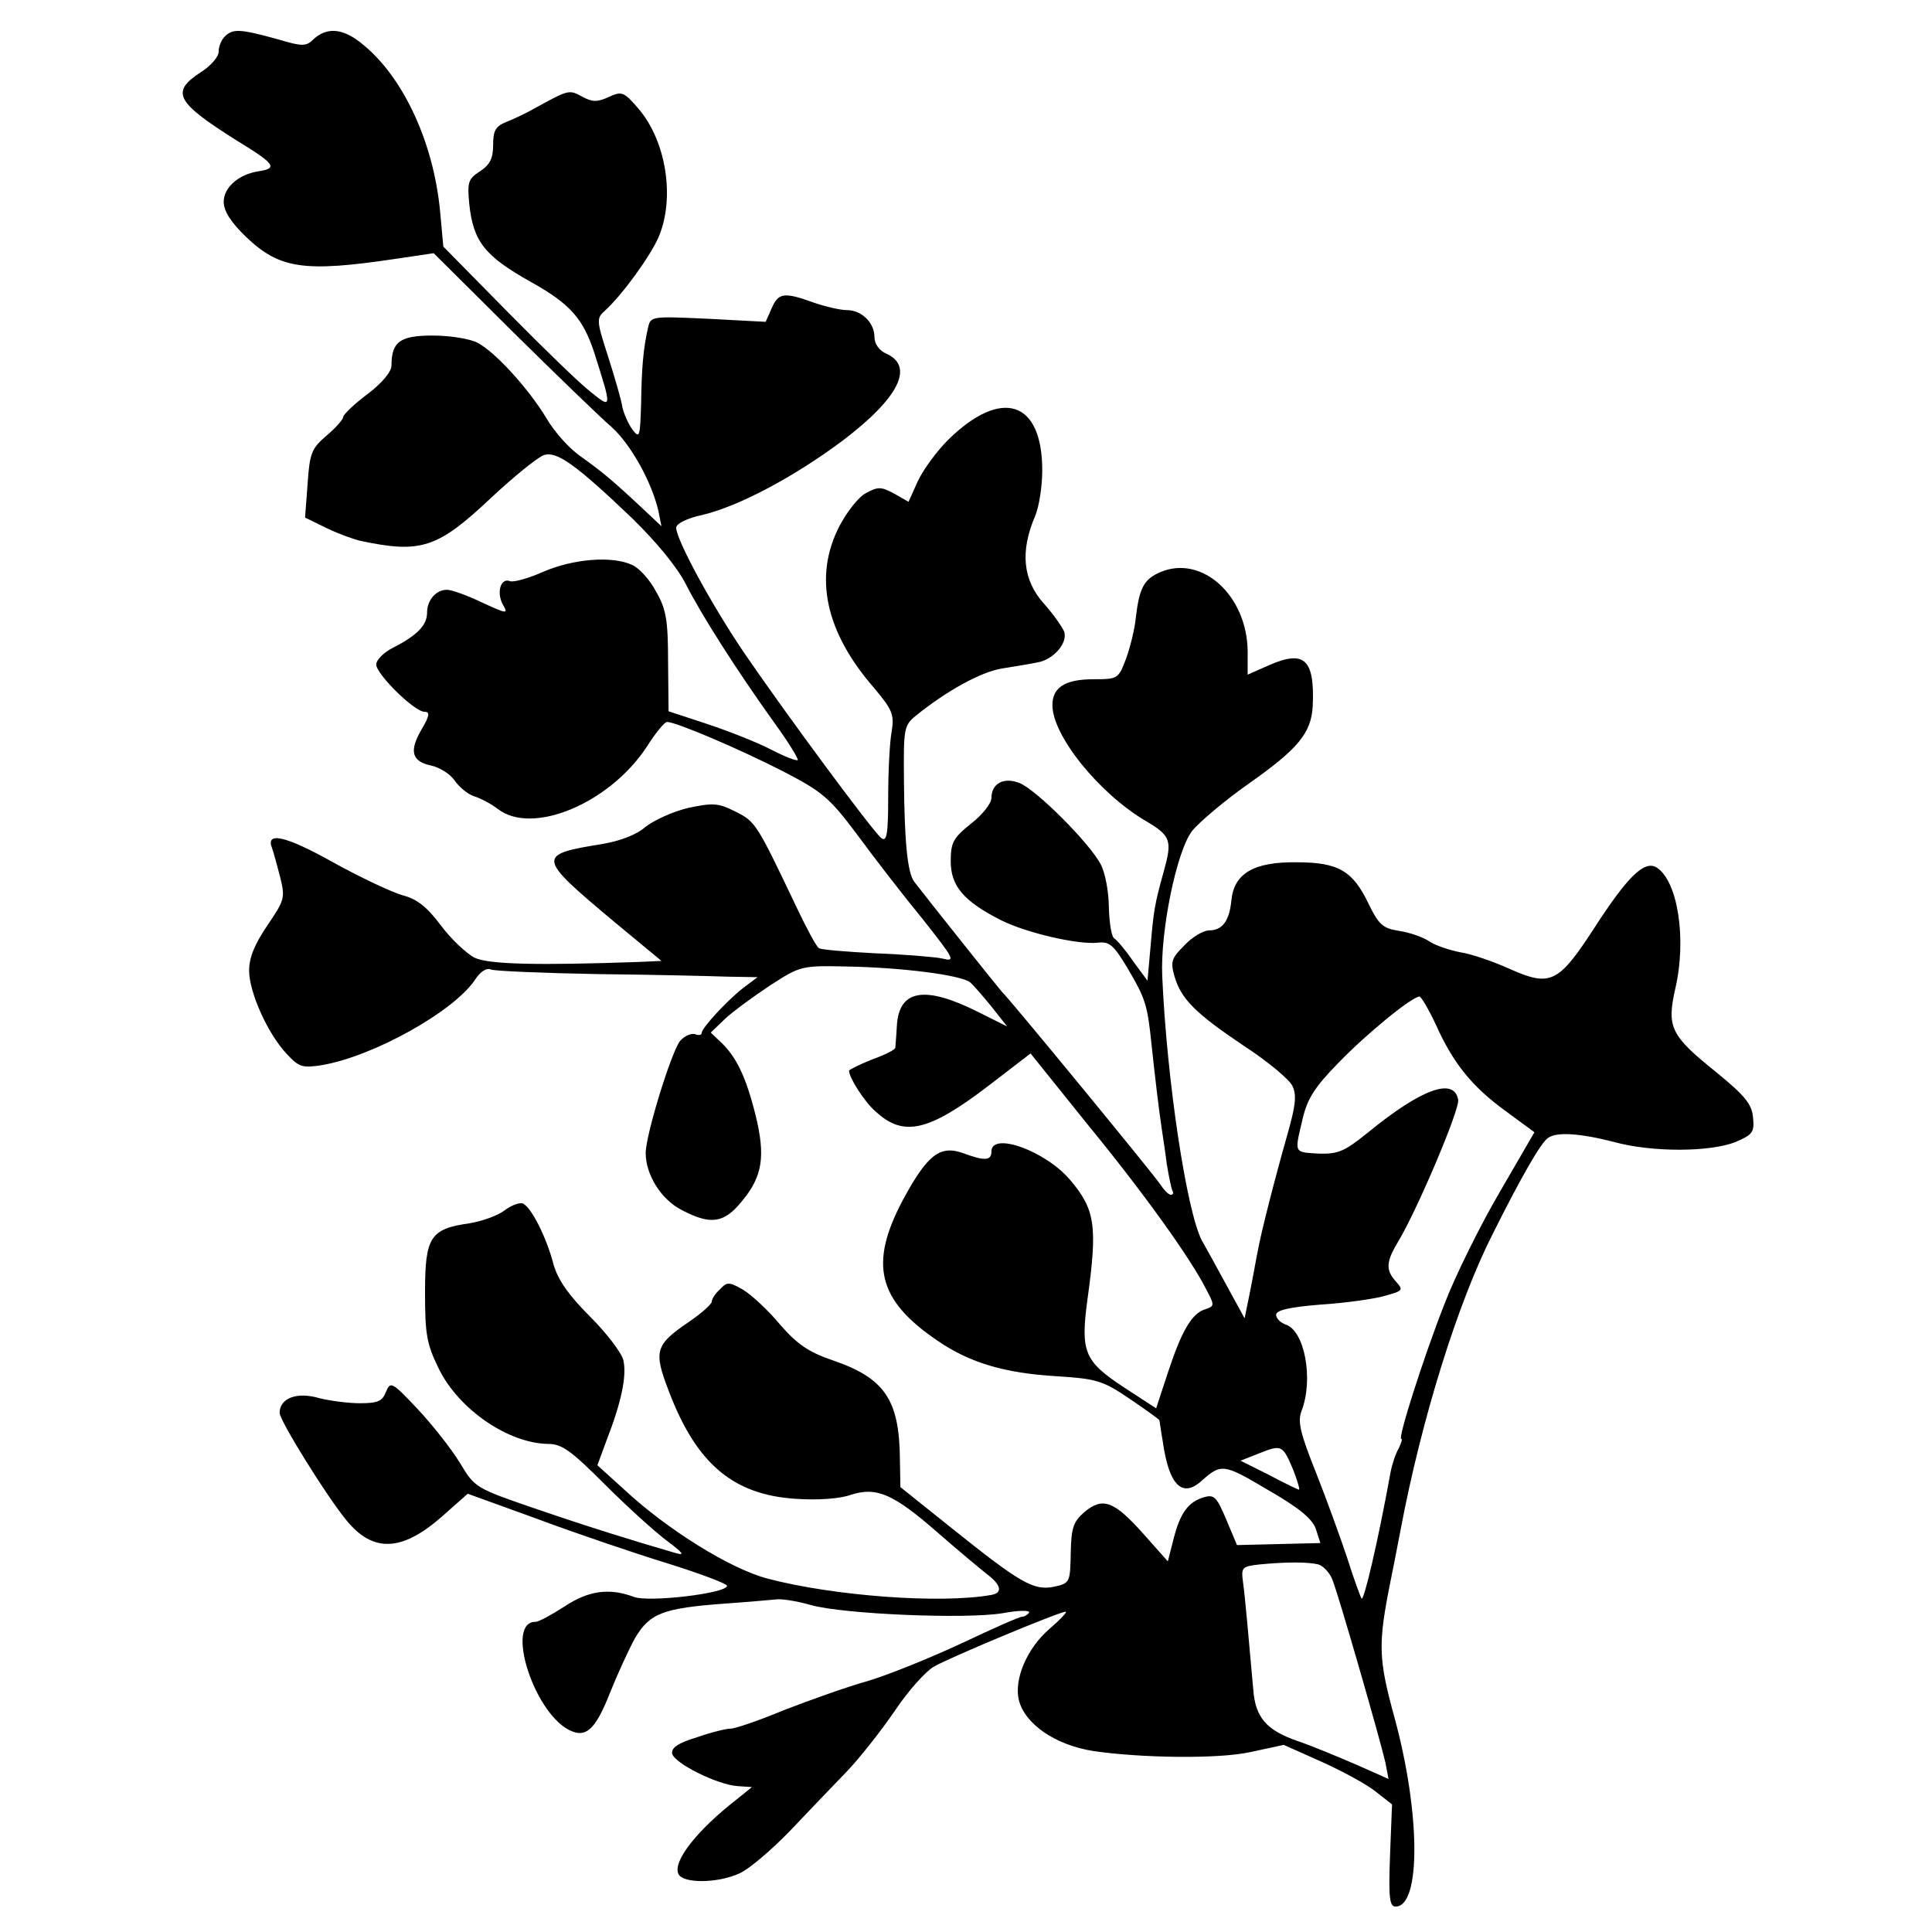 <?xml version="1.0" standalone="no"?>
<!DOCTYPE svg PUBLIC "-//W3C//DTD SVG 20010904//EN"
 "http://www.w3.org/TR/2001/REC-SVG-20010904/DTD/svg10.dtd">
<svg version="1.0" xmlns="http://www.w3.org/2000/svg"
 width="380pt" height="380pt" viewBox="0 0 380 380"
 preserveAspectRatio="xMidYMid meet">
<g transform="translate(0,380) scale(0.1,-0.1)"
fill="#000000" stroke="none">
<path d="M442 3728 c-7 -7 -12 -20 -12 -30 0 -10 -16 -28 -35 -40 -60 -39 -49
-59 70 -134 77 -47 82 -55 43 -61 -39 -6 -68 -32 -68 -60 0 -18 14 -40 44 -69
66 -63 114 -70 295 -43 l74 11 156 -155 c86 -85 173 -169 194 -187 37 -33 79
-108 92 -165 l6 -30 -33 31 c-66 62 -84 76 -124 105 -23 15 -54 50 -69 76 -35
58 -100 130 -136 149 -16 8 -55 14 -88 14 -64 0 -81 -12 -81 -59 0 -12 -18
-34 -47 -56 -27 -20 -48 -41 -48 -45 0 -5 -15 -22 -33 -37 -29 -25 -33 -34
-37 -95 l-5 -66 43 -21 c23 -11 53 -22 67 -25 118 -25 151 -14 255 84 46 43
93 81 105 85 25 8 62 -18 173 -124 48 -47 88 -95 106 -130 31 -61 99 -168 175
-274 27 -37 47 -70 45 -72 -3 -2 -26 7 -53 21 -27 14 -83 36 -125 50 l-76 25
-1 98 c0 82 -4 104 -24 138 -12 23 -33 46 -47 52 -39 18 -114 12 -173 -13 -29
-13 -60 -22 -67 -19 -18 7 -27 -22 -14 -46 11 -19 9 -19 -41 4 -29 14 -60 25
-69 25 -21 0 -39 -20 -39 -45 0 -25 -20 -45 -67 -69 -18 -9 -33 -24 -33 -33 0
-19 75 -93 95 -93 11 0 10 -8 -6 -35 -25 -43 -19 -63 20 -71 17 -4 37 -17 45
-29 9 -13 26 -27 38 -31 13 -4 34 -15 47 -25 68 -53 220 11 293 122 17 27 35
49 40 49 18 0 144 -54 228 -97 77 -40 91 -51 147 -126 33 -45 91 -120 128
-165 64 -81 65 -84 37 -77 -16 3 -76 8 -131 10 -56 3 -106 7 -110 10 -5 2 -25
40 -45 82 -78 164 -80 167 -120 187 -34 17 -44 17 -92 7 -30 -7 -67 -24 -84
-37 -18 -16 -50 -28 -85 -34 -130 -21 -130 -25 23 -153 l93 -77 -43 -2 c-200
-7 -295 -5 -324 8 -16 8 -47 37 -67 64 -27 36 -47 52 -75 59 -21 6 -83 35
-137 65 -93 52 -133 61 -120 28 3 -8 10 -34 16 -57 10 -41 9 -45 -25 -95 -25
-37 -36 -63 -36 -89 0 -43 37 -125 74 -164 24 -26 31 -28 69 -22 101 17 261
106 302 169 10 15 22 23 31 19 8 -3 103 -7 212 -9 108 -1 223 -4 254 -5 l58
-1 -28 -21 c-32 -25 -82 -79 -82 -89 0 -4 -6 -5 -13 -2 -7 2 -20 -3 -29 -13
-17 -20 -68 -185 -68 -221 0 -43 31 -92 71 -112 57 -30 83 -26 118 17 41 49
47 89 27 170 -19 76 -38 114 -67 142 l-21 20 28 27 c16 15 56 44 89 66 59 38
61 39 150 37 111 -2 225 -17 243 -31 7 -6 26 -28 43 -49 l30 -38 -58 29 c-104
52 -155 44 -159 -28 -1 -20 -3 -40 -3 -43 -1 -4 -21 -14 -46 -23 -25 -10 -45
-20 -45 -22 0 -14 31 -62 52 -80 55 -51 104 -40 223 51 l82 63 110 -137 c110
-134 205 -266 236 -328 16 -30 16 -32 -2 -38 -27 -8 -47 -43 -74 -125 l-23
-70 -63 41 c-79 52 -86 70 -72 174 20 144 15 176 -34 234 -48 57 -155 96 -155
56 0 -18 -13 -19 -56 -3 -45 16 -70 -3 -118 -92 -67 -126 -50 -197 68 -277 64
-44 133 -64 236 -70 78 -5 90 -9 143 -45 31 -21 57 -40 57 -41 1 -1 3 -20 7
-42 12 -86 38 -112 76 -78 39 35 44 34 130 -17 61 -35 88 -57 95 -77 l9 -28
-82 -2 -82 -2 -21 50 c-19 45 -24 50 -44 44 -31 -9 -47 -31 -60 -83 l-11 -43
-48 54 c-58 65 -80 73 -116 43 -22 -19 -26 -31 -27 -81 -1 -58 -2 -59 -33 -66
-40 -8 -66 7 -202 116 l-100 80 -1 55 c-1 117 -30 160 -134 195 -46 16 -68 31
-102 70 -23 28 -56 58 -72 68 -28 16 -32 16 -46 1 -9 -8 -16 -19 -16 -24 0 -5
-20 -23 -45 -40 -66 -45 -70 -57 -40 -135 54 -143 126 -205 250 -213 43 -3 87
0 109 8 50 16 83 2 171 -75 39 -34 82 -70 96 -81 28 -21 32 -37 9 -41 -100
-18 -311 -2 -440 32 -73 19 -197 96 -282 175 l-53 48 18 49 c30 77 40 128 33
158 -4 15 -33 53 -66 86 -42 42 -62 71 -71 101 -14 55 -45 115 -61 121 -7 2
-23 -4 -36 -14 -13 -10 -44 -21 -68 -25 -78 -11 -88 -27 -88 -136 0 -82 3
-101 27 -150 39 -80 137 -147 215 -148 27 0 45 -13 111 -79 43 -43 98 -93 122
-111 32 -24 37 -30 19 -25 -86 25 -170 51 -275 87 -120 41 -121 42 -150 90
-17 28 -54 75 -83 106 -51 54 -54 56 -63 34 -7 -18 -16 -22 -51 -22 -24 0 -60
5 -80 10 -44 13 -78 0 -78 -29 0 -15 93 -165 132 -212 52 -63 108 -61 186 7
l52 46 138 -50 c75 -28 190 -67 255 -87 64 -20 117 -40 117 -44 0 -15 -154
-33 -183 -22 -48 18 -89 13 -137 -19 -25 -16 -50 -30 -57 -30 -59 0 -5 -174
65 -212 34 -18 53 -1 82 73 14 35 36 83 49 107 29 49 55 59 178 68 43 3 87 7
98 8 11 2 42 -3 70 -11 65 -18 304 -28 377 -16 32 6 55 6 52 1 -3 -4 -9 -8
-14 -8 -5 0 -57 -23 -116 -51 -60 -28 -143 -62 -186 -75 -43 -12 -118 -39
-167 -58 -48 -20 -95 -36 -104 -36 -8 0 -38 -7 -66 -17 -37 -11 -51 -21 -49
-32 4 -19 88 -61 128 -64 l29 -2 -31 -25 c-77 -60 -124 -120 -114 -145 7 -20
78 -20 122 1 19 9 62 46 97 82 34 36 84 88 111 116 27 28 70 83 96 121 26 39
61 78 77 87 31 18 247 108 259 108 4 0 -10 -15 -32 -34 -44 -38 -70 -99 -60
-140 12 -47 71 -88 146 -100 95 -14 248 -16 310 -2 l65 14 74 -33 c42 -19 90
-45 107 -59 l32 -25 -4 -101 c-3 -83 -1 -100 11 -100 50 0 49 184 -2 371 -32
117 -33 144 -8 269 3 14 12 60 20 102 41 217 112 445 181 581 56 112 95 180
109 189 17 12 63 9 129 -8 76 -21 191 -20 240 0 33 14 37 19 34 48 -2 26 -16
43 -71 88 -91 73 -99 89 -82 165 23 98 5 213 -37 239 -24 14 -57 -18 -124
-122 -69 -106 -85 -113 -164 -78 -33 15 -77 30 -98 33 -20 4 -48 13 -60 21
-13 9 -40 18 -60 21 -32 5 -40 12 -60 53 -31 65 -59 82 -142 82 -84 1 -123
-22 -128 -75 -4 -41 -18 -59 -44 -59 -11 0 -33 -13 -48 -29 -26 -26 -28 -32
-20 -61 13 -45 41 -73 138 -138 46 -30 89 -66 94 -78 9 -18 6 -40 -10 -96 -25
-88 -52 -194 -58 -228 -3 -14 -9 -49 -15 -79 l-11 -54 -35 64 c-19 35 -41 75
-49 89 -30 57 -69 315 -78 520 -4 88 28 246 59 286 13 16 63 59 113 94 95 67
121 98 124 151 4 92 -16 111 -85 81 l-43 -19 0 46 c-1 109 -89 190 -171 156
-33 -14 -42 -31 -49 -90 -2 -22 -11 -58 -19 -80 -15 -40 -16 -41 -64 -41 -56
0 -81 -16 -81 -51 0 -60 92 -174 184 -228 49 -29 52 -38 35 -99 -18 -64 -20
-78 -26 -148 l-6 -67 -28 38 c-15 22 -32 42 -37 45 -6 3 -10 31 -11 61 0 30
-7 68 -16 85 -22 42 -127 147 -160 160 -31 12 -55 -1 -55 -30 0 -10 -18 -33
-40 -50 -35 -28 -40 -37 -40 -74 0 -49 26 -79 99 -116 50 -25 153 -49 192 -44
22 2 30 -6 56 -49 36 -61 40 -73 48 -152 7 -65 14 -125 20 -165 2 -14 7 -45
10 -70 4 -24 9 -48 11 -52 3 -5 1 -8 -3 -8 -5 0 -14 10 -22 22 -11 17 -294
362 -311 378 -4 4 -146 182 -172 216 -13 18 -19 77 -20 198 -1 103 0 109 23
128 62 50 128 86 169 93 25 4 56 9 70 12 32 5 61 39 53 61 -4 9 -21 34 -40 55
-41 46 -47 102 -17 172 8 19 14 59 14 90 0 137 -80 163 -185 60 -23 -23 -50
-60 -60 -82 l-18 -40 -28 16 c-26 14 -32 14 -56 1 -15 -8 -38 -38 -52 -65 -51
-99 -28 -208 69 -319 35 -42 39 -51 34 -84 -4 -20 -7 -79 -7 -129 0 -76 -3
-90 -14 -81 -18 15 -188 245 -268 362 -66 97 -135 225 -135 248 0 8 22 19 51
25 72 17 181 75 276 146 111 84 143 147 85 172 -13 6 -22 19 -22 32 0 28 -25
53 -54 53 -13 0 -43 7 -66 15 -58 21 -69 19 -82 -11 l-12 -27 -113 6 c-110 5
-113 5 -118 -16 -10 -43 -13 -83 -14 -152 -2 -65 -3 -68 -17 -50 -8 11 -17 31
-20 45 -2 14 -15 58 -28 99 -23 71 -23 75 -6 90 34 31 90 108 106 146 32 77
14 188 -40 251 -29 34 -33 35 -59 23 -22 -10 -32 -10 -52 1 -26 14 -26 14 -95
-24 -14 -8 -37 -19 -52 -25 -23 -9 -28 -17 -28 -46 0 -26 -6 -39 -26 -52 -23
-15 -25 -21 -21 -64 8 -75 31 -103 122 -154 77 -43 102 -72 124 -139 35 -110
35 -111 -7 -77 -21 16 -94 87 -164 158 l-126 128 -6 66 c-13 145 -79 281 -166
342 -31 21 -58 22 -82 1 -16 -16 -22 -16 -76 0 -70 19 -84 20 -100 4z m2382
-1943 c34 -76 71 -122 137 -170 l57 -42 -69 -119 c-38 -65 -87 -164 -108 -219
-42 -107 -92 -265 -85 -265 3 0 0 -8 -5 -19 -6 -10 -13 -31 -16 -47 -25 -138
-53 -256 -57 -248 -3 5 -16 41 -28 79 -13 39 -40 114 -61 167 -32 80 -37 102
-29 123 24 62 6 159 -32 170 -10 4 -18 12 -18 19 0 9 26 15 87 20 48 3 105 11
126 17 36 10 38 11 23 28 -21 23 -20 39 4 79 36 59 122 261 118 279 -8 45 -73
21 -178 -65 -46 -37 -58 -42 -96 -41 -50 3 -48 0 -32 68 9 39 23 62 70 110 55
57 144 130 160 131 3 0 18 -25 32 -55z m-280 -877 c8 -21 13 -38 11 -38 -2 0
-29 13 -59 29 l-56 28 38 15 c43 17 45 16 66 -34z m49 -185 c10 -3 23 -17 28
-31 13 -33 94 -315 104 -359 l6 -32 -63 28 c-35 15 -87 37 -117 47 -60 21 -82
46 -86 101 -9 101 -16 181 -20 210 -4 30 -3 32 33 36 52 5 94 5 115 0z"/>
</g>
</svg>
